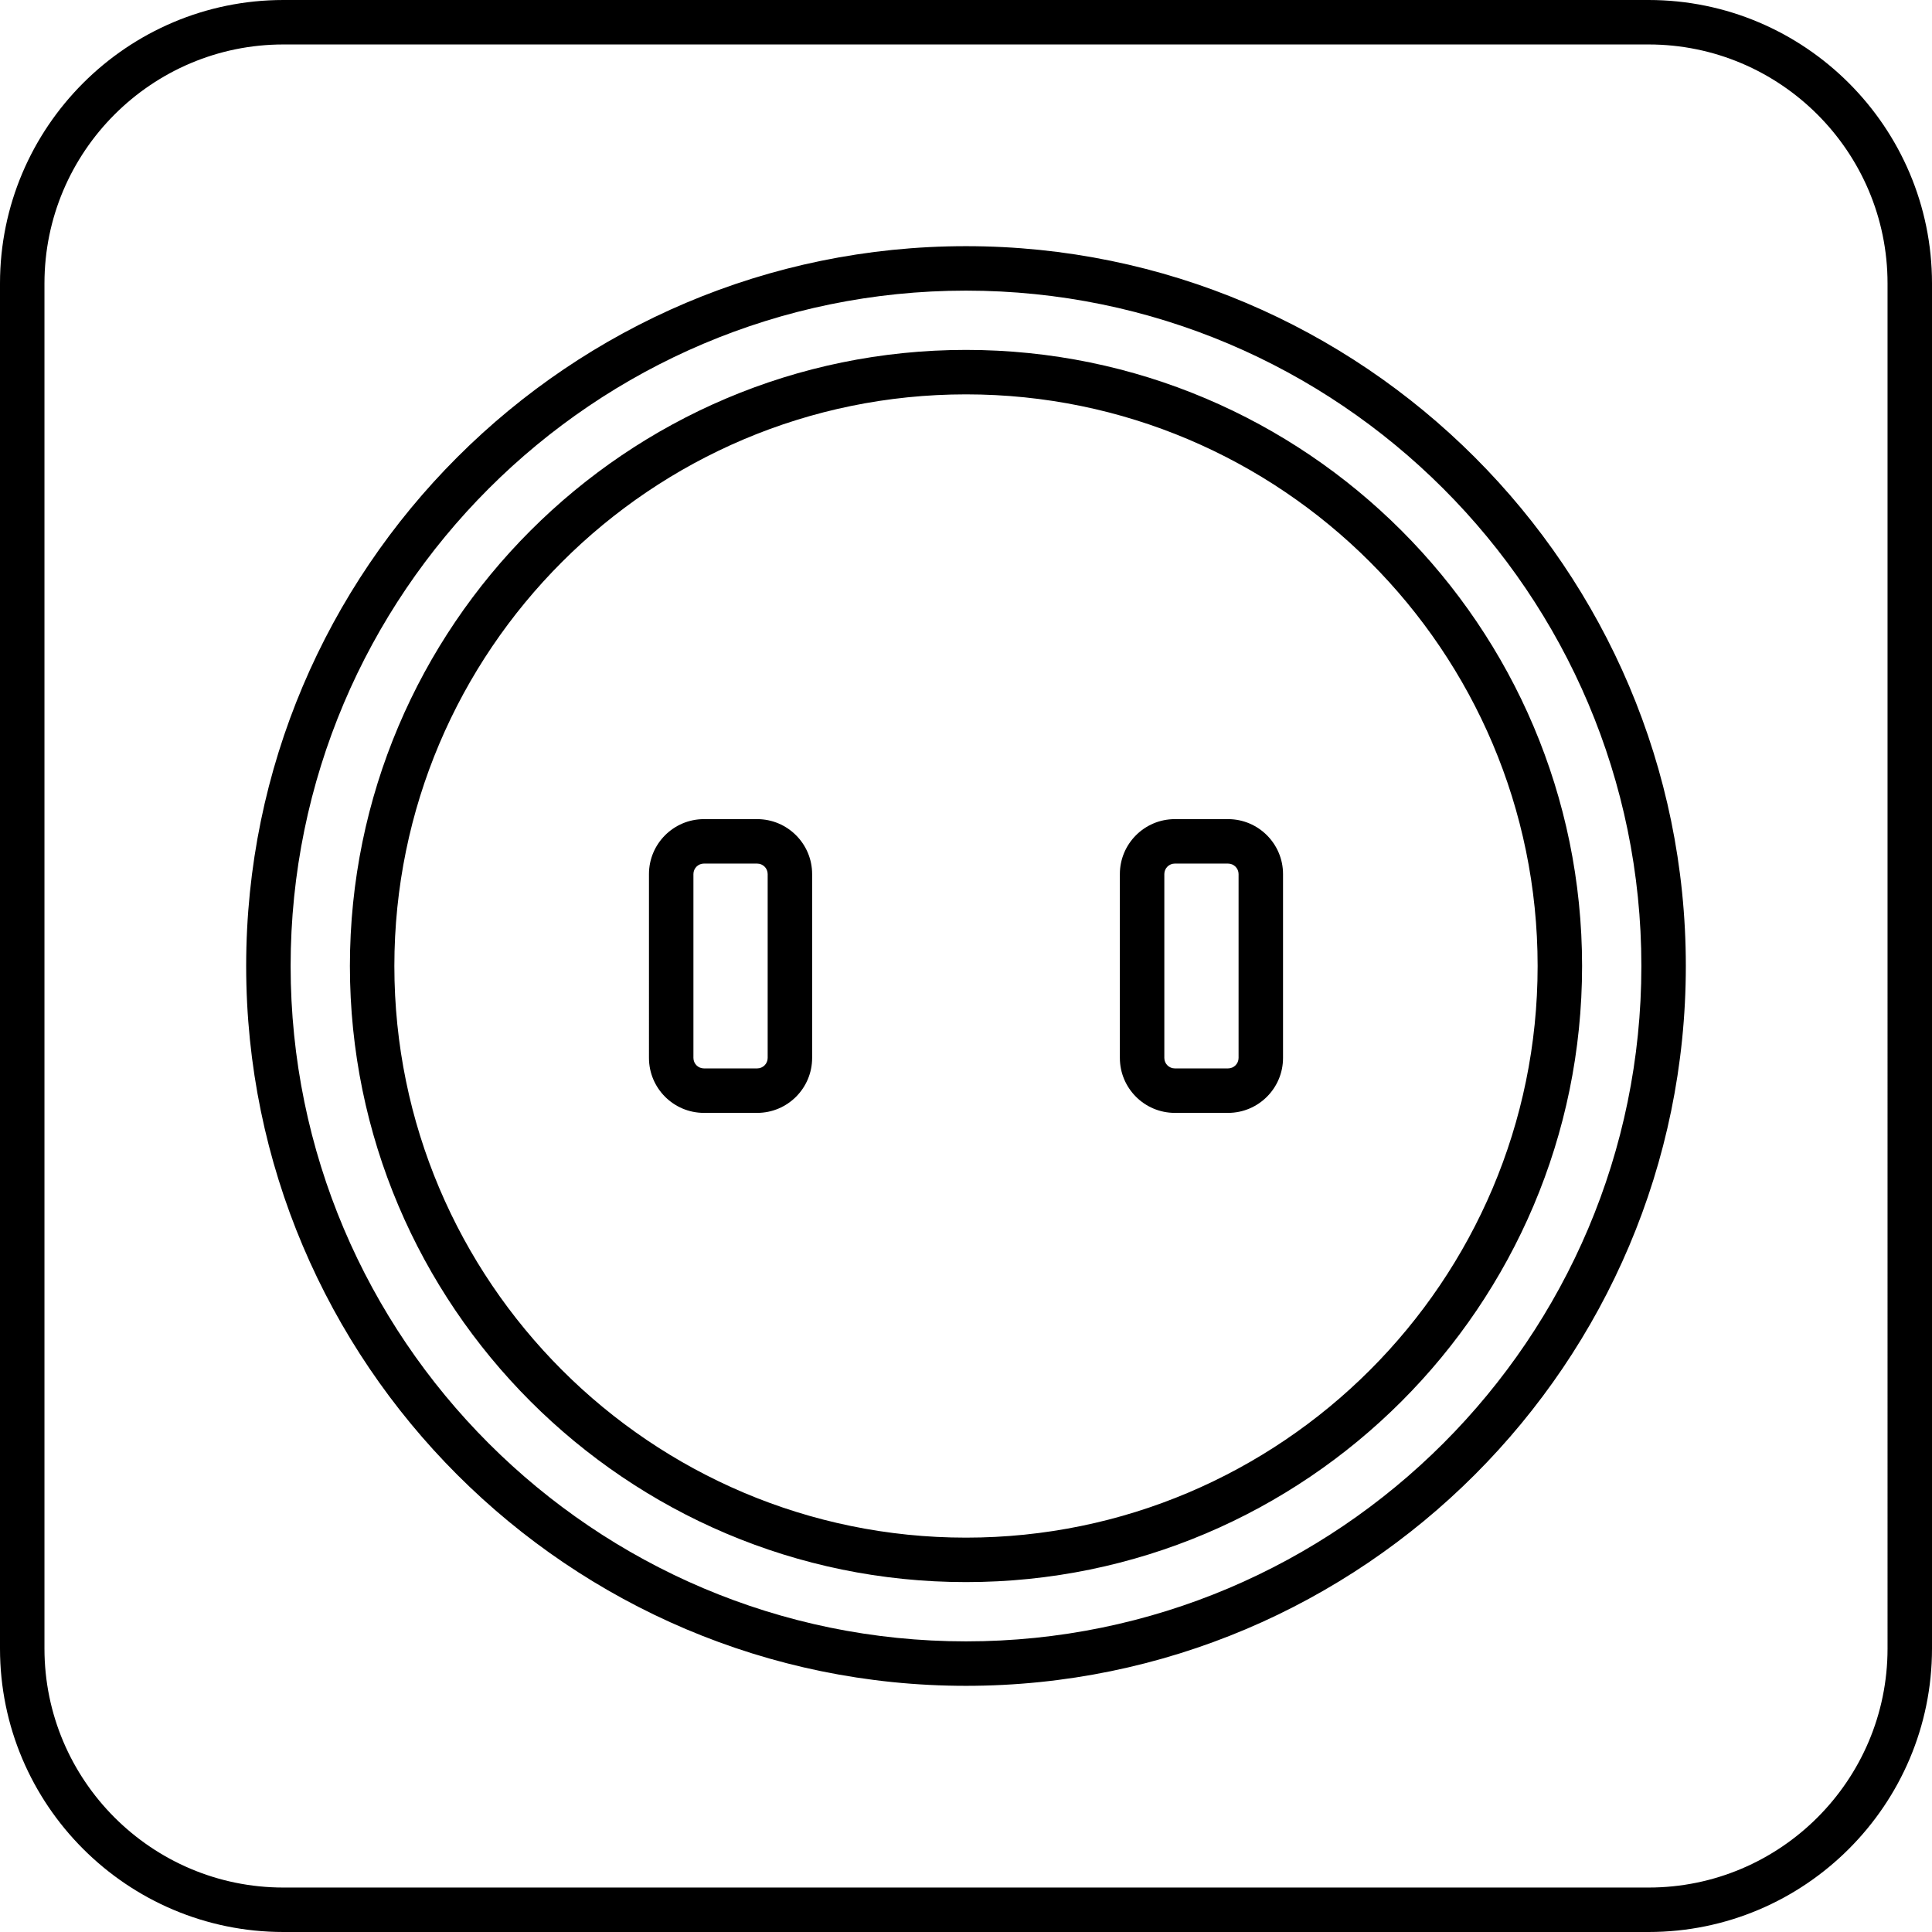 <?xml version="1.0" encoding="iso-8859-1"?>
<!-- Uploaded to: SVG Repo, www.svgrepo.com, Generator: SVG Repo Mixer Tools -->
<!DOCTYPE svg PUBLIC "-//W3C//DTD SVG 1.1//EN" "http://www.w3.org/Graphics/SVG/1.1/DTD/svg11.dtd">
<svg fill="#000000" height="800px" width="800px" version="1.1" id="Capa_1" xmlns="http://www.w3.org/2000/svg" xmlns:xlink="http://www.w3.org/1999/xlink" 
	 viewBox="0 0 173.823 173.823" xml:space="preserve">
<path d="M148.323,173.823H25.5c-14.061,0-25.5-11.439-25.5-25.5V25.5C0,11.439,11.439,0,25.5,0h122.823
	c14.061,0,25.5,11.439,25.5,25.5v122.823C173.823,162.384,162.384,173.823,148.323,173.823z M25.5,4C13.645,4,4,13.645,4,25.5
	v122.823c0,11.855,9.645,21.5,21.5,21.5h122.823c11.855,0,21.5-9.645,21.5-21.5V25.5c0-11.855-9.645-21.5-21.5-21.5H25.5z
	 M86.911,151.675c-35.71,0-64.763-29.053-64.763-64.764c0-35.71,29.053-64.763,64.763-64.763c35.711,0,64.764,29.053,64.764,64.763
	C151.675,122.622,122.622,151.675,86.911,151.675z M86.911,26.148c-33.505,0-60.763,27.258-60.763,60.763
	s27.258,60.764,60.763,60.764s60.764-27.259,60.764-60.764S120.416,26.148,86.911,26.148z M86.911,142.342
	c-30.564,0-55.43-24.866-55.43-55.431s24.865-55.43,55.43-55.43s55.43,24.865,55.43,55.43S117.476,142.342,86.911,142.342z
	 M86.911,35.481c-28.358,0-51.43,23.071-51.43,51.43c0,28.359,23.071,51.431,51.43,51.431s51.43-23.071,51.43-51.431
	C138.341,58.553,115.27,35.481,86.911,35.481z M110.491,100.126h-4.793c-2.726,0-4.943-2.218-4.943-4.943V78.641
	c0-2.726,2.218-4.943,4.943-4.943h4.793c2.727,0,4.944,2.218,4.944,4.943v16.542C115.436,97.908,113.218,100.126,110.491,100.126z
	 M105.698,77.697c-0.521,0-0.943,0.423-0.943,0.943v16.542c0,0.521,0.423,0.943,0.943,0.943h4.793c0.521,0,0.944-0.423,0.944-0.943
	V78.641c0-0.521-0.424-0.943-0.944-0.943H105.698z M68.125,100.126h-4.793c-2.727,0-4.944-2.218-4.944-4.943V78.641
	c0-2.726,2.218-4.943,4.944-4.943h4.793c2.726,0,4.943,2.218,4.943,4.943v16.542C73.068,97.908,70.851,100.126,68.125,100.126z
	 M63.332,77.697c-0.521,0-0.944,0.423-0.944,0.943v16.542c0,0.521,0.424,0.943,0.944,0.943h4.793c0.521,0,0.943-0.423,0.943-0.943
	V78.641c0-0.521-0.423-0.943-0.943-0.943H63.332z"/>
</svg>